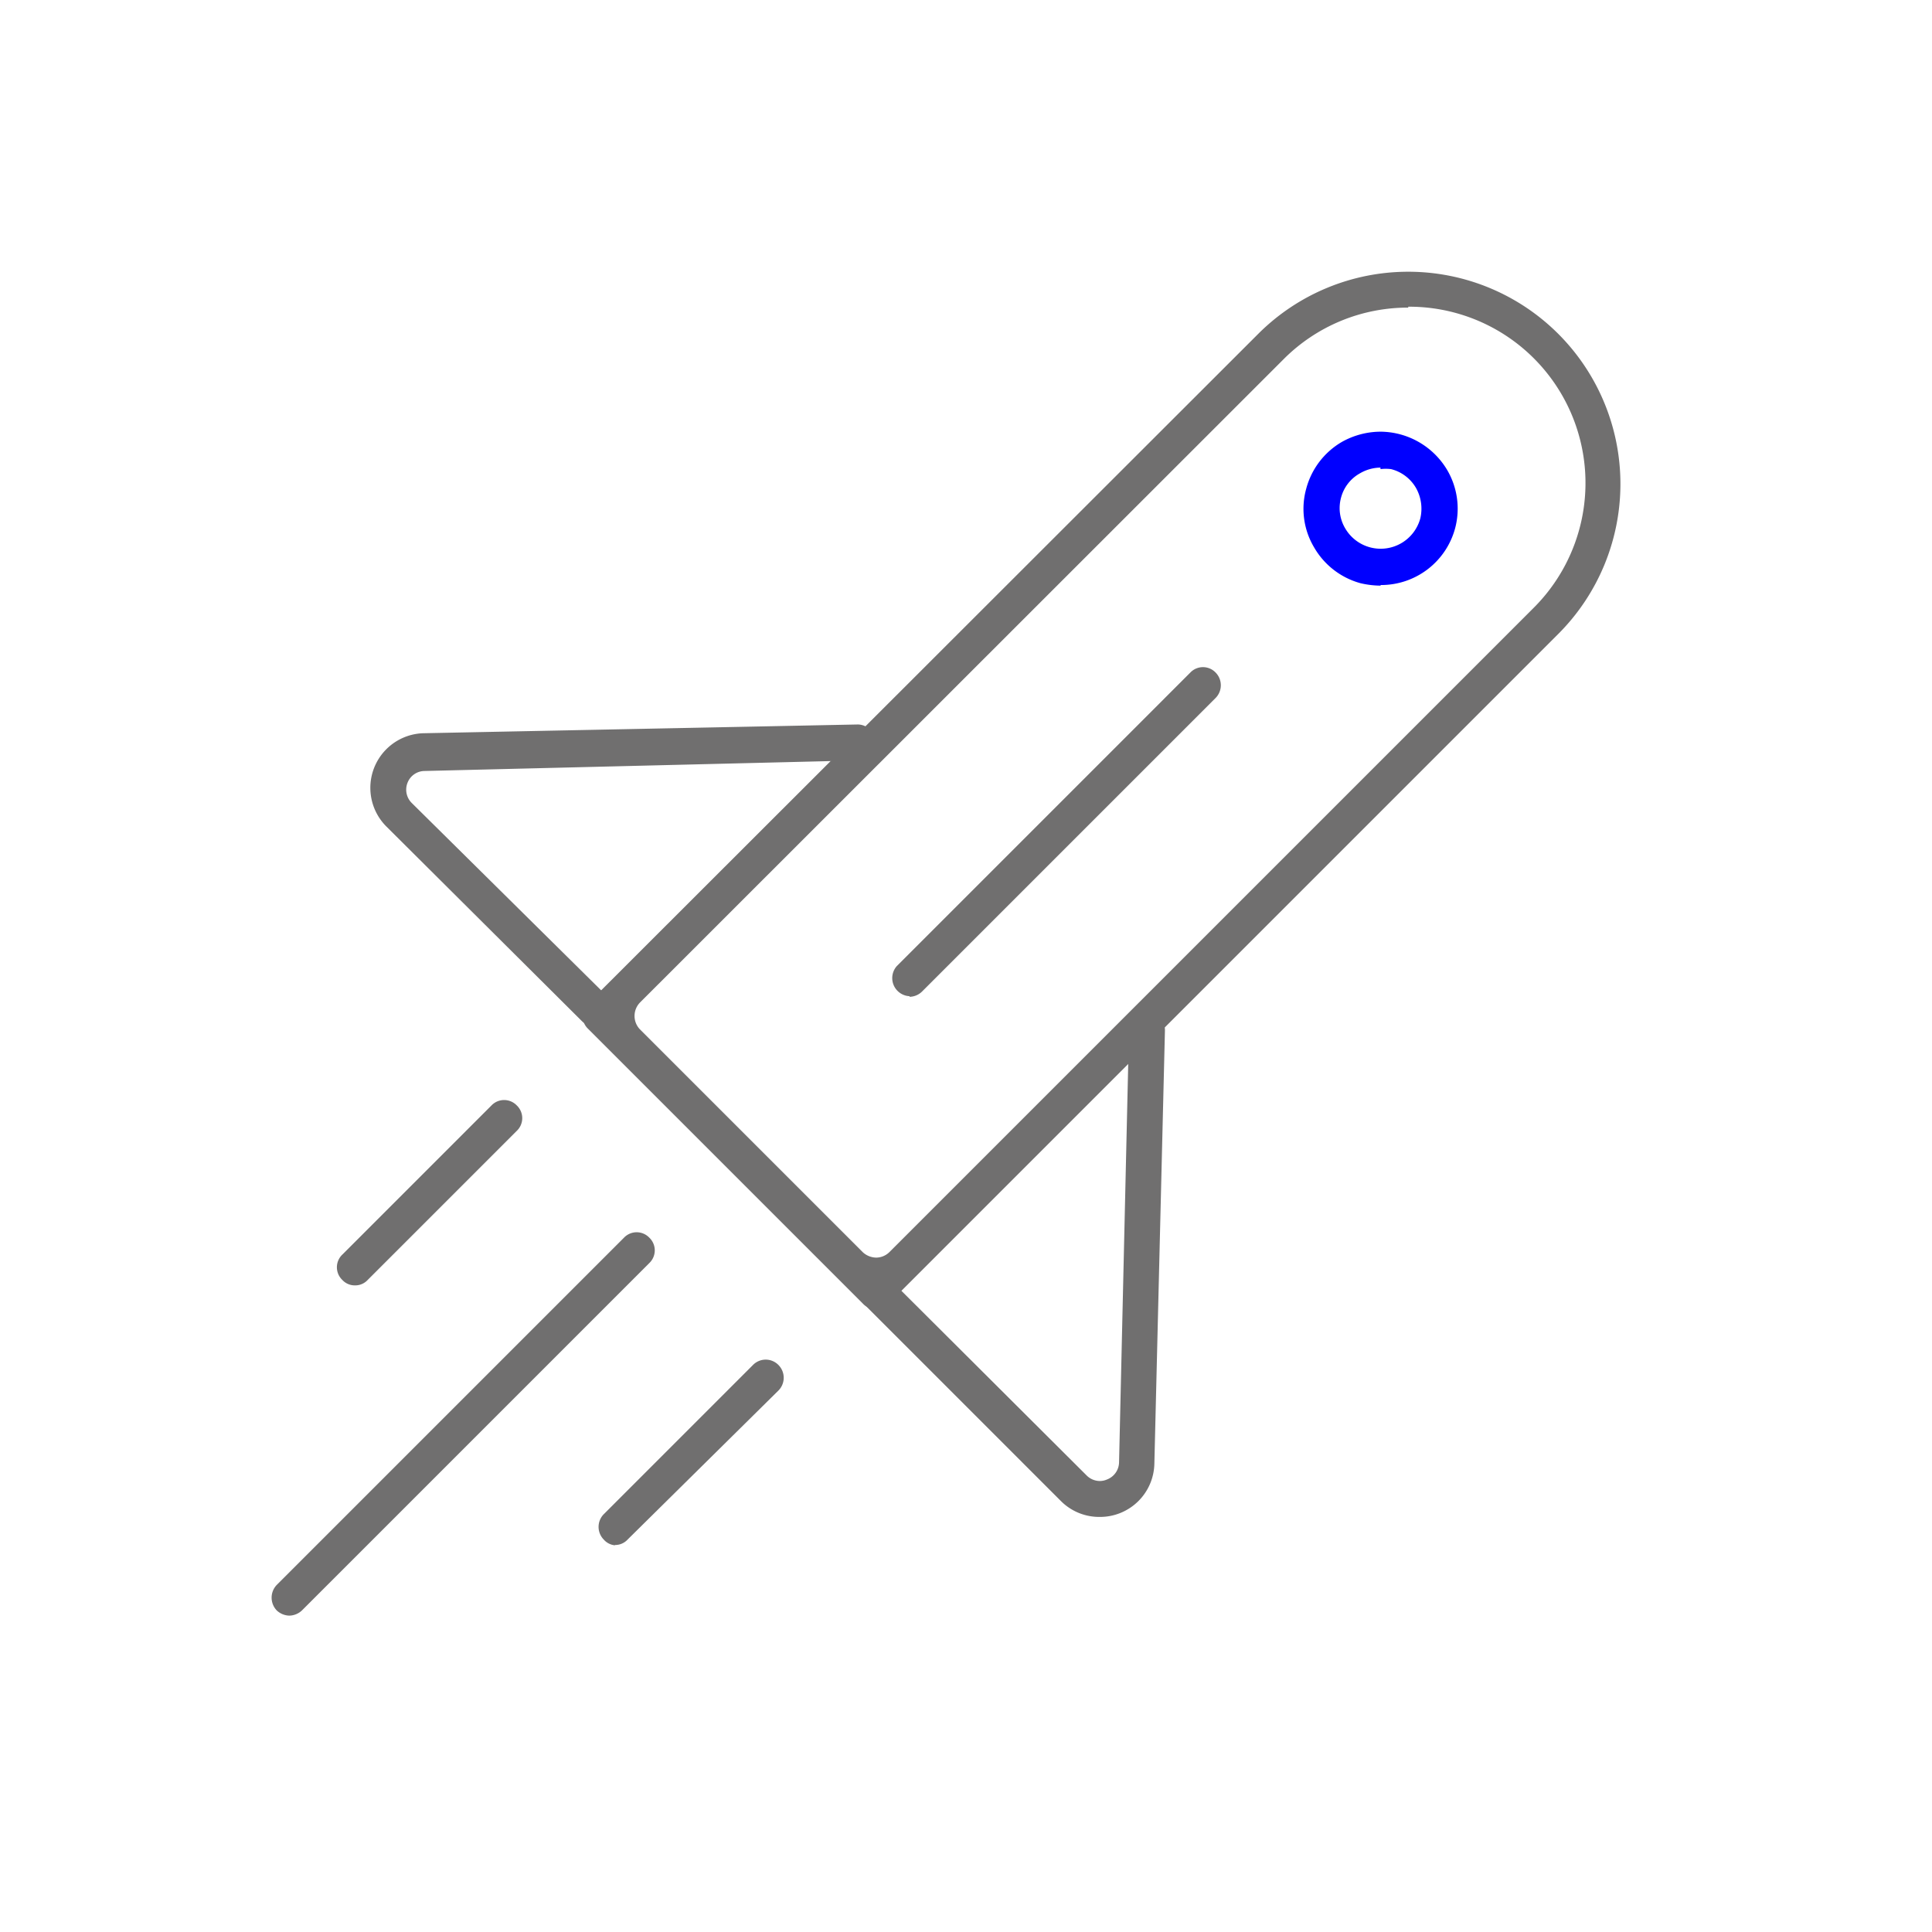 <svg xmlns="http://www.w3.org/2000/svg" viewBox="0 0 64 64"><defs><style>.cls-1{fill:#706f6f;}.cls-2{fill:blue;}</style></defs><title>__Ad_financiacion_Picto_Gris y Azul_ SVG</title><g id="__Ad_financiacion"><path class="cls-1" d="M19.69,34a.6.6,0,0,1-.42-.18L12.8,27.38A1.81,1.81,0,0,1,14,24.29L28.38,24a.58.58,0,0,1,.61.58.62.62,0,0,1-.16.43.6.6,0,0,1-.42.18l-14.35.35a.61.61,0,0,0-.56.39.62.62,0,0,0,.14.67L20.11,33a.6.6,0,0,1-.42,1Z"/><path class="cls-1" d="M46.65,10.19a5.81,5.81,0,0,0-4.13,1.71L21.2,33.21a.64.64,0,0,0,0,.89l7.38,7.38a.67.67,0,0,0,.44.18.63.63,0,0,0,.44-.18L50.78,20.16a5.84,5.84,0,0,0-4.13-10ZM29,43.36a.56.56,0,0,1-.42-.18l-9.1-9.1a.58.58,0,0,1,0-.84L41.68,11.06A7,7,0,1,1,51.62,21L29.44,43.18a.6.6,0,0,1-.42.18Z"/><path class="cls-1" d="M36.41,50.25a1.79,1.79,0,0,1-1.27-.53l-6.47-6.47a.59.59,0,1,1,.84-.84L36,48.88a.62.62,0,0,0,.44.18.59.59,0,0,0,.23-.05.62.62,0,0,0,.4-.56l.33-14.34a.57.57,0,0,1,.6-.58.6.6,0,0,1,.43.18.62.62,0,0,1,.16.43l-.35,14.34a1.8,1.8,0,0,1-1.81,1.77Z"/><path class="cls-1" d="M9.6,53.52a.63.63,0,0,1-.43-.17.61.61,0,0,1,0-.85L20.67,41a.58.58,0,0,1,.84,0,.58.58,0,0,1,0,.84L10,53.35a.63.63,0,0,1-.42.17Z"/><path class="cls-1" d="M20.37,51.19A.56.56,0,0,1,20,51a.6.6,0,0,1,0-.84l4.94-4.94a.59.59,0,0,1,.85,0,.6.6,0,0,1,0,.84L20.79,51a.56.56,0,0,1-.42.18Z"/><path class="cls-1" d="M11.76,42.58a.56.56,0,0,1-.42-.18.58.58,0,0,1,0-.84l4.94-4.94a.58.58,0,0,1,.84,0,.58.58,0,0,1,0,.84L12.18,42.4a.56.56,0,0,1-.42.18Z"/><path class="cls-1" d="M30.13,33a.6.6,0,0,1-.42-1l9.72-9.72a.58.58,0,0,1,.84,0,.6.6,0,0,1,0,.84l-9.72,9.72a.6.6,0,0,1-.42.18Z"/><path class="cls-2" d="M45.73,15.49a1.37,1.37,0,0,0-.68.19,1.3,1.3,0,0,0-.63.82,1.31,1.31,0,0,0,.14,1,1.36,1.36,0,0,0,2.49-.33,1.4,1.4,0,0,0-.14-1,1.33,1.33,0,0,0-.83-.63,1.41,1.41,0,0,0-.35,0Zm0,3.91a3,3,0,0,1-.66-.08,2.55,2.55,0,0,1-1.54-1.19,2.49,2.49,0,0,1-.26-1.94,2.55,2.55,0,0,1,1.18-1.55,2.64,2.64,0,0,1,1.28-.34,2.59,2.59,0,0,1,2.21,1.27,2.53,2.53,0,0,1,.26,1.94v0a2.54,2.54,0,0,1-2.46,1.87Z"/></g></svg>